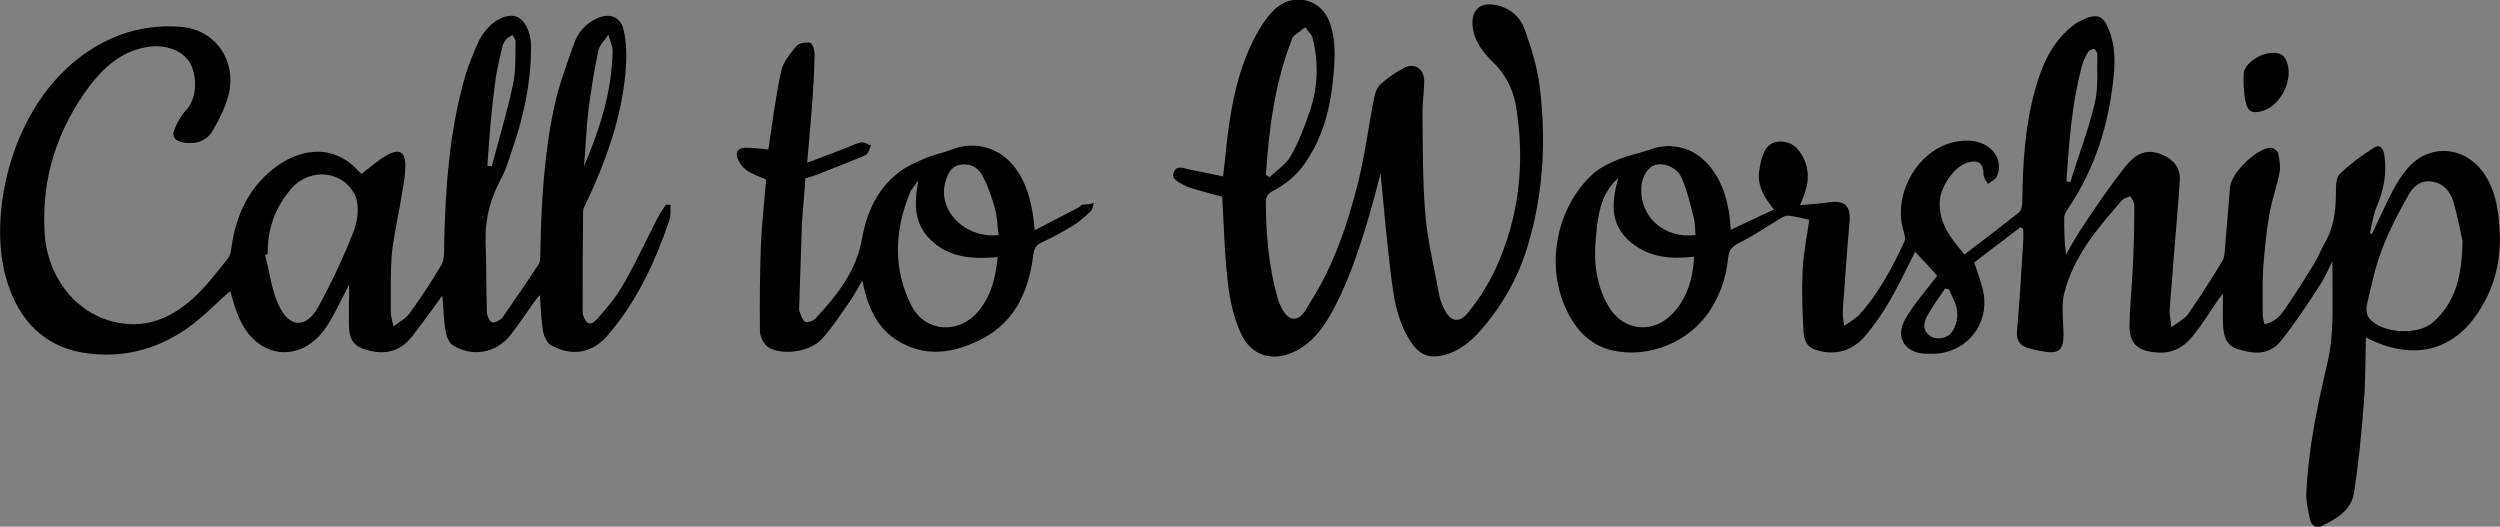 <?xml version="1.0" encoding="utf-8"?>
<!-- Generator: Adobe Illustrator 19.2.1, SVG Export Plug-In . SVG Version: 6.00 Build 0)  -->
<svg version="1.1" id="Layer_1" xmlns="http://www.w3.org/2000/svg" xmlns:xlink="http://www.w3.org/1999/xlink" x="0px" y="0px"
	 viewBox="0 0 566.8 119.4" style="enable-background:new 0 0 566.8 119.4;" xml:space="preserve">
<rect x="0" y="0" width="566.8" height="119.4" fill="#808080" stroke="none"/>
<style type="text/css">
	.st0{fill:#FFFFFF;}
</style>
<g>
	<g>
		<g>
			<path class="st0" d="M197.1,33.7c0.1-0.2,0.2-0.4,0.3-0.6c-0.3-0.1-0.6-0.2-0.9-0.4c0.3,0.1,0.6,0.3,0.9,0.4
				C197.3,33.3,197.2,33.5,197.1,33.7z"/>
			<path class="st0" d="M482.2,44.7c0.3-0.1,0.5-0.2,0.8-0.3v0C482.7,44.6,482.5,44.6,482.2,44.7z"/>
			<path class="st0" d="M197.1,33.7c-0.1,0.3-0.3,0.7-0.4,1C196.8,34.4,197,34,197.1,33.7z"/>
			<path class="st0" d="M510.1,14.2C510.2,14.2,510.2,14.2,510.1,14.2C510.2,14.2,510.2,14.2,510.1,14.2z"/>
			<path class="st0" d="M509,15.9c0.1-0.2,0.2-0.5,0.4-0.7C509.2,15.4,509.1,15.6,509,15.9z"/>
			<path d="M483,44.5c0.1,0.2,0.2,0.3,0.3,0.5C483.2,44.8,483.1,44.6,483,44.5C483,44.5,483,44.5,483,44.5z"/>
			<path d="M566.7,51.7c-0.3-4.5-1-8.8-3.7-12.6c-4.3-6-12.2-6.6-17.1-1c-1.4,1.6-2.5,3.4-3.5,5.3c-1.6,3.1-3.1,6.4-4.6,9.6
				c-0.2,0-0.3-0.1-0.5-0.1c0.5-2,0.7-4.1,1.5-5.9c1.6-3.8,2.4-7.6,1.8-11.7c-0.2-1.4-0.9-2.8-2.4-1.8c-2.7,1.7-5.4,3.7-7.7,5.9
				c-0.9,0.9-0.9,2.8-0.9,4.3c0,4.1-0.5,8.1-2.7,11.7c-0.8,1.4-1.3,2.9-2.2,4.3c-2.1,3.5-4.3,6.9-6.6,10.3c-1.1,1.6-2.4,3.1-4.7,3.5
				c-0.2-0.8-0.4-1.5-0.4-2.2c0-3.4-0.1-6.9,0.1-10.3c0.3-4.1,0.7-8.3,1.4-12.3c0.5-3.2,1.7-6.3,2.3-9.5c0.3-1.4,0-3-0.3-4.5
				c-0.1-0.5-1.1-1.2-1.7-1.2c-3.2,0.1-8.9,5.7-9.2,8.9c-0.4,4.4-0.7,8.9-1.1,13.3c-0.1,1.1-0.1,2.5-0.6,3.4
				c-2.5,4.1-5.1,8.2-7.8,12.1c-0.8,1.1-2.2,1.8-3.8,3c-0.2-1.7-0.4-2.6-0.4-3.6c0.2-3.6,0.6-7.1,0.8-10.7c0.5-6.3,1.1-12.6,1.5-19
				c0.2-2.8-1.4-4.7-3.9-5.8c-3.1-1.3-5.6-0.8-8.3,2.5c-3.4,4.2-6.5,8.8-9.5,13.3c-1.5,2.2-2.8,4.5-4.1,6.8
				c-0.4-2.9-0.4-5.7-0.4-8.4c0-0.5,0.3-1.1,0.6-1.6c5.6-8.2,8.9-17.3,10.2-27.1c0.6-4.2,1.1-8.6-0.3-12.8c-1.5-4.4-2.8-5.3-7.7-2.6
				c-0.3,0.1-0.5,0.4-0.7,0.5c-4.8,3.7-7.1,8.9-8.7,14.6c-2.3,8.3-2.8,16.8-2.9,25.3c0,0.9-0.2,2.1-0.7,2.5c-4,3.2-8.1,6.3-12.4,9.6
				c-3-3.6-6-7.1-5.6-12.3c0.3-3.4,3.5-7.9,6.5-8.6c2.3-0.6,3.4,0.3,3.4,2.7c0,0.7,0.6,1.5,1,2.2c0.7-0.6,1.8-1,2.1-1.8
				c1.5-4-1.4-7.7-6.2-8c-10.5-0.5-17.9,11.3-15,20.6c0.2,0.7,0.5,1.6,0.2,2.2c-2.8,6-5.9,11.9-10.4,16.8c-0.8,0.8-1.9,1.4-3.3,2.4
				c-0.2-1.6-0.4-2.6-0.3-3.6c0.5-6.5,0.9-13.1,1.5-19.6c0.4-4-0.9-5.4-4.9-4.8c-2,0.3-4,0.4-6.3,0.6c0.5-1.3,0.9-2,1.1-2.8
				c1.1-3.2,0.9-6.3-1.1-9.2c-1.2-1.7-2.7-2.5-4.8-2.4c-2,0.1-3,1.4-3.6,3c-0.5,1.3-0.7,2.7-0.9,4c-0.3,3.2,1.2,5.7,3.4,8.4
				c-3.4,1.6-6.5,3-9.8,4.6c-0.1-1.1-0.1-1.7-0.2-2.4c-0.5-4.6-1.8-8.8-4.9-12.4c-3.3-3.8-8.3-5.1-12.9-3.5
				c-2.5,0.9-5.2,1.4-7.6,2.4c-2,0.8-4,1.8-5.6,3.2c-8.2,7.4-10.8,20.3-6.3,30.3c2.1,4.7,5.2,8.4,10.5,9.7c8.4,2,17.8-1.9,22.4-9.2
				c2.3-3.6,3.6-7.5,4-11.7c0.2-1.7,0.8-2.6,2.4-3.4c3.2-1.5,6.1-3.6,9.2-5.4c0.6-0.4,1.4-0.9,2.1-0.8c1.6,0.2,3.2,0.6,4.7,0.9
				c-0.5,3.7-1.3,7.5-1.5,11.2c-0.2,4.7-0.1,9.5,0.2,14.2c0.2,3.1,1.6,4.1,4.8,4.6c3.9,0.5,6.9-0.9,9.4-3.9
				c4.3-5.1,7.2-10.9,10.1-16.8c0.3-0.6,0.6-1.2,1-2c1.9,2,3.6,3.8,5,5.4c-2.5,3.4-5.3,6.4-7.2,9.8c-2.5,4.3,0,7.9,4.9,7.9
				c0.7,0,1.3,0,2,0c7.2-0.5,12.1-6.8,10.8-13.8c-0.4-2.2-1.3-4.4-2.1-6.9c3.3-2.5,6.9-5.3,10.5-8c0.2,0.1,0.4,0.3,0.6,0.4
				c0,0.9,0.1,1.9,0,2.8c-0.4,6.8-0.8,13.5-1.4,20.3c-0.2,2.2,0.6,3.3,2.5,3.9c0.7,0.2,1.4,0.4,2.1,0.5c5.1,1.2,6.2,0.2,5.9-4.9
				c-0.1-2.7-0.4-5.5,0.2-8c2.1-8.4,7.6-14.8,13.1-21.1c0.3-0.3,0.7-0.5,1.1-0.6c0.3-0.1,0.5-0.2,0.8-0.3v0c0,0,0,0,0,0
				c0.1,0.2,0.2,0.3,0.3,0.5c0.3,0.5,0.6,1,0.6,1.6c0,4.4-0.1,8.7-0.3,13.1c-0.2,4.6-0.7,9.2-0.8,13.8c-0.1,4.4,1.8,6.1,6.2,6.4
				c3.6,0.3,6.2-1.2,8.3-3.9c2-2.5,3.7-5.2,5.5-7.9c0.3-0.4,0.6-0.8,1.2-1.5c0,2.6-0.1,4.7,0,6.8c0.1,2.4,0.5,4.8,3.2,5.7
				c3.7,1.2,7.4,1.5,10-1.9c3.1-3.9,5.9-8.1,8.6-12.3c1.3-1.9,2.2-4.1,3-5.7c0,4.3,0.1,9,0,13.7c-0.1,3.1-0.4,6.3-1.1,9.3
				c-2.3,9.7-4.3,19.3-4.8,29.3c-0.1,2.1,0.4,4.2,0.8,6.2c0.3,1.3,1.3,2.2,2.6,1.6c3.3-1.6,6.7-3.5,7.4-7.5c1-6.6,1.7-13.3,2.2-20
				c0.4-5,0.4-10.1,0.5-15.3c11,5.7,20.7,3,26.5-7.4C566,63.8,567.1,57.9,566.7,51.7z M472,15c0.3-1.1,0.8-2.2,1.4-3.2
				c0.2-0.4,0.9-0.7,1.4-0.7c0.2,0,0.7,0.8,0.7,1.2c-0.1,3.8,0.3,7.6-0.6,11.2c-1.4,6-3.7,11.8-5.5,17.8c-0.3-0.1-0.6-0.1-0.9-0.2
				C469.1,32.3,469.7,23.6,472,15z M379,71.3c-4.5,4.6-11.3,3.6-14.4-2c-2.7-4.7-3.3-9.9-2.8-15.2c0.4-4.4,0.8-8.7,3.7-12.3
				c0.3-0.4,0.7-0.7,1.4-1.5c-1.6,5.8-1.9,10.6,2.8,14.6c4.2,3.5,9.1,3.9,14.4,3.3C383.8,63.3,382.5,67.8,379,71.3z M372.1,42.7
				c0.1-2.5,1.4-4.8,3.2-5.3c1.9-0.6,4.8,0.5,5.9,2.8c1.3,2.9,2,6,2.8,9.1c0.3,1.2,0.3,2.6,0.4,4C377.3,54.1,371.9,49.3,372.1,42.7z
				 M442.9,74.7c-0.9,1.9-3.5,2.5-5.1,1.6c-1.9-1.2-1.8-3-0.9-4.6c1.2-2.2,2.7-4.2,4.1-6.3c0.3,0.1,0.6,0.1,0.9,0.2
				c0.6,1.6,1.6,3.1,1.8,4.8C443.9,71.8,443.6,73.4,442.9,74.7z M551.7,73c-3.4,3.1-11.7,2.7-14.6-0.9c-0.5-0.7-0.7-2-0.5-2.9
				c1-4.3,1.9-8.7,3.5-12.8c1.6-4.2,3.7-8.2,5.9-12.1c1.1-2,2.8-3.6,5.5-3.1c2.5,0.4,4,2.2,4.7,4.4c1,3.5,1.7,7.2,2.1,9
				C558.2,62.8,556.6,68.6,551.7,73z"/>
			<path d="M151,46.4c-0.6,0.9-1.3,1.8-1.8,2.8c-2.7,5.2-5.1,10.5-8,15.5c-1.6,2.8-3.7,5.2-5.8,7.6c-1.5,1.7-2.6,1.2-3.2-0.9
				c-0.1-0.3-0.1-0.6-0.1-0.9c0-7.5,0-15,0.1-22.5c0-0.7,0.4-1.4,0.7-2c4.6-9.7,8.2-19.8,9-30.6c0.2-2.9,0.1-5.8-0.5-8.6
				c-0.7-3-3.1-3.9-5.9-2.7c-2.8,1.2-4.6,3.4-5.5,6.2c-1.6,4.5-3.3,9.1-4.3,13.7c-2.4,11.1-3,22.4-3.2,33.7c0,0.7,0,1.6-0.3,2.1
				c-2.7,4.1-5.5,8.2-8.3,12.2c-0.5,0.6-1.8,1.3-2.3,1.1c-0.6-0.2-1.2-1.5-1.2-2.3c-0.2-5.3-0.1-10.6-0.3-15.9
				c-0.2-5.2,1.1-9.9,3.5-14.4c1.2-2.2,1.9-4.7,2.7-7.1c2.5-7.3,4.1-14.9,4.1-22.7c0-3.6-1.5-6.4-3.5-7c-2.3-0.6-5.4,1.1-7.3,3.9
				c-0.6,0.8-1.1,1.7-1.5,2.7c-0.9,2.1-1.8,4.3-2.5,6.5c-3.7,12.6-4.6,25.5-4.9,38.5c0,1.6,0.1,3.4-0.6,4.7
				c-2.2,3.8-4.7,7.5-7.3,11.1c-0.8,1.1-2.1,1.8-3.6,2.9c-0.3-1.5-0.6-2.3-0.6-3.2c0-4.3-0.1-8.6,0.2-12.9c0.4-4,1.3-8,2-12
				c0.4-2.7,1.1-5.5,1.1-8.2c0.1-3.3-1.4-4.1-4.2-2.5c-2,1.1-3.7,2.7-5.7,4.2c-0.2-0.1-0.5-0.4-0.8-0.7c-6.2-6.7-14.1-4.6-19.4-0.3
				c-5.6,4.5-8.3,10.6-9.3,17.5c-0.1,1-0.3,2.1-0.9,2.8c-2.5,3.1-5,6.4-7.9,9c-5.2,4.7-11.3,7.1-18.5,5.1
				c-8.5-2.3-14.6-10.4-15.1-20.2c-0.7-12.3,2.9-23.3,10.2-33.1c3.3-4.3,7.2-7.8,12.8-8.8c4.3-0.8,8.3,0.7,10,3.6
				c1.4,2.5,2,7.8-1.2,11c-1,1.1-1.7,2.5-2.3,3.9c-0.8,1.7,0.1,2.8,1.9,3.1c2.9,0.5,5.4-0.3,6.8-2.8c1.5-2.6,2.9-5.4,3.6-8.3
				c1.7-7.8-3.3-14.5-10.8-15.1c-7.1-0.6-13.7,1-19.8,4.7C3,21.9-2.6,47.4,1.1,62c2.3,9.1,7.6,16.1,17.4,17.9
				c8.5,1.5,16.6-0.4,23.7-5.3c3.7-2.5,6.8-5.9,10-8.6c0.6,2,1.2,4.5,2.3,6.7c4.2,8.8,13.8,9.6,19.3,1.7c1.7-2.5,3-5.3,4.4-8
				c0.3-0.6,0.6-1.2,0.9-1.8c0.2,1.6,0,3,0,4.5c0,1.5,0,3.1,0,4.6c0.1,3.6,1.2,5,4.7,5.8c4,1,7.2-0.1,9.7-3.3c2.3-3,4.5-6,6.8-9.2
				c0.2,2.9,0.3,5.7,0.8,8.5c0.2,1,0.8,2.3,1.6,2.8c4.4,2.7,9.7,1.8,13-2.3c2-2.5,3.7-5.2,5.6-7.8c0.3-0.4,0.6-0.8,1.1-1.3
				c0.2,2.9,0.3,5.5,0.7,8.1c0.2,1.2,0.9,2.8,1.9,3.3c4.7,2.6,9.3,1.8,12.8-2.3c6.6-7.7,10.8-16.7,14-26.2c0.3-1,0.2-2.2,0.2-3.4
				C151.6,46.5,151.3,46.4,151,46.4z M133.4,25.1c0.6-4.6,1.3-9.2,2.3-13.8c0.3-1.2,1.5-2.3,2.2-3.4c0.4,1.3,1,2.5,1,3.8
				c-0.2,9.1-2.9,17.6-6.5,26C132.8,33.5,132.9,29.3,133.4,25.1z M112.2,19.1c0.3-2.7,1-5.4,1.6-8.1c0.1-0.7,0.4-1.4,0.9-2
				c0.3-0.5,1-0.7,1.5-1.1c0.2,0.5,0.7,1,0.7,1.5c-0.1,3.3,0.1,6.6-0.6,9.8c-1.3,6.2-3.2,12.3-4.8,18.5c-0.3,0-0.7-0.1-1-0.1
				C110.9,31.4,111.4,25.2,112.2,19.1z M80.2,52.4c-2.3,5.9-5,11.6-8,17.1c-2.8,5.1-6.7,4.9-9.1-0.5c-1.6-3.5-2-7.5-3-11.2
				c0.2-0.1,0.4-0.1,0.6-0.2c-0.1-5.7,1.7-10.7,5.5-15c4.2-4.7,11.8-3.9,14.4,1.9C81.5,46.7,81.1,50,80.2,52.4z"/>
			<path d="M345.7,6.7c-1-2.8-3.2-4.8-6.3-5.5c-3.8-0.9-6,1.1-5.5,5c0.4,3.2,2.3,5.6,4.5,7.8c2.9,2.8,4.6,6.1,5.3,10
				c2.1,12.8,0.8,25.1-4.6,36.9c-1.6,3.5-3.8,6.9-6.2,9.9c-2.1,2.7-4.2,2.1-5.6-1c-0.4-0.8-0.7-1.6-0.9-2.4
				c-1.1-6.1-2.6-12.1-3.2-18.2c-0.7-7.9-0.6-15.8-0.7-23.8c0-2.3,0.4-4.7,0.4-7c0-2.9-2.3-4.3-4.8-2.9c-1.8,1-3.6,2.2-5.1,3.6
				c-0.7,0.6-1.2,1.8-1.4,2.8c-1.3,6.5-2.1,13.1-3.7,19.5c-2.4,9.6-5.6,19-11,27.4c-1,1.6-2.1,4.1-4.3,3.3c-1.3-0.5-2.4-2.7-2.9-4.4
				c-2.1-7.3-2.7-14.7-2.7-22.3c0-0.7,0.7-1.7,1.4-2c3-1.5,5.5-3.6,7.4-6.3c4.2-6,5.9-12.8,6.5-19.9c0.4-4.1,0.6-8.3-0.9-12.3
				c-2-5.3-8.4-6.7-12.5-2.7c-1.3,1.3-2.4,2.8-3.3,4.3c-3.9,6.6-5.8,13.9-6.9,21.5c-0.6,3.9-0.9,7.9-1.4,12
				c-2.7-0.6-5.3-1.1-7.8-1.6c-1.2-0.3-2.8-1-3.4,0.7c-0.6,1.6,1.1,2.1,2.2,2.8c0.8,0.5,1.7,0.7,2.6,1c2.1,0.6,4.2,1.2,6.2,1.7
				c0.4,6.6,0.5,13.1,1.3,19.6c0.4,3.8,1.3,7.7,2.8,11.1c2.4,5.6,7.7,7,13.1,4c3.2-1.8,5.4-4.6,7.2-7.7c4-7,6.5-14.6,8.8-22.3
				c1-3.4,1.9-6.9,2.7-10c0.8,8.2,1.5,16.6,2.6,24.9c0.6,4.9,1.7,9.8,4.7,13.9c1.7,2.4,3.9,3.1,6.7,2.5c3.5-0.8,6.2-2.9,8.5-5.5
				c4.9-5.5,8.5-11.8,10.7-18.8c3.7-12,4.4-24.2,2.9-36.5C348.6,15.4,347.2,11,345.7,6.7z M292.8,9.2c0.1-0.3,0.2-0.8,0.5-1
				c0.4-0.4,0.8-0.7,1.3-1c0.4-0.3,0.9-0.6,1.3-1c0.1,0.2,0.3,0.4,0.5,0.6c0.5,0.6,1.1,1.2,1.2,1.9c1.4,5.5,1.2,11-0.6,16.4
				c-1.2,3.5-2.5,7-4.3,10.2c-1.1,1.9-3.2,3.3-4.9,4.9c-0.3-0.2-0.5-0.4-0.8-0.6C287.7,29.3,289,19,292.8,9.2z"/>
			<path d="M245.5,46.4c-0.3,0-0.6,0.4-0.9,0.6c-3.2,1.7-6.4,3.3-10,5.2c-0.5-5.5-1.5-10.1-4.4-14.1c-3.4-4.6-9.1-6.3-14.4-4.2
				c-2.1,0.8-4.3,1.2-6.3,2.1c-2.1,0.9-4.3,1.9-6,3.3c-4.8,3.8-7.1,9.2-8.1,15c-1.3,7.2-5.6,12.6-10.4,17.8
				c-0.5,0.6-1.8,1.1-2.4,0.9c-0.6-0.3-1-1.5-1.3-2.3c-0.2-0.4-0.1-0.9-0.1-1.3c0.2-6.1,0.4-12.2,0.6-18.4c0.2-3.5,0.6-7.1,0.8-10.6
				c0.8-0.2,1.4-0.4,2.1-0.6c3.8-1.5,7.7-3,11.5-4.6c0.2-0.1,0.4-0.3,0.6-0.6c0.2-0.3,0.3-0.6,0.4-1c0.1-0.2,0.2-0.4,0.3-0.6
				c-0.3-0.1-0.6-0.2-0.9-0.4c-0.5-0.2-1-0.4-1.4-0.3c-1.5,0.3-2.8,1.1-4.3,1.6c-2.5,1-5.1,1.9-7.9,3c0.4-4.7,0.8-8.8,1.1-13
				c0.3-3.9,0.5-7.7,0.6-11.6c0-0.9-0.5-2.5-1-2.6c-1-0.2-2.6,0.1-3.1,0.7c-1.4,1.7-3.1,3.7-3.5,5.8c-1.3,5.9-2,11.9-2.9,17.7
				c-1.8-0.2-3.5-0.4-5.2-0.4c-1.7,0-2.4,1.1-1.7,2.6c0.4,1,1.2,2,2.1,2.6c1.2,0.8,2.7,1.3,4.3,2c-0.4,5-1,10.1-1.2,15.2
				c-0.2,6.4-0.3,12.8-0.2,19.2c0,1.3,1,3.1,2,3.7c3.3,1.9,9.5,0.9,12.1-2c2.4-2.7,4.4-5.8,6.5-8.8c0.9-1.3,1.6-2.7,2.6-4.4
				c0.2,0.8,0.3,1.1,0.3,1.4c1.1,4.7,3,9.1,7.2,11.9c6.6,4.4,13.5,3.2,19.9-0.2c7.5-4,10.4-11.1,11.4-19.1c0.2-1.3,0.6-2,1.8-2.6
				c2.4-1.1,4.8-2.4,7.1-3.8c1.5-0.9,2.8-2.1,4.1-3.3c0.4-0.4,0.5-1.3,0.7-1.9C247,46.4,246.2,46.3,245.5,46.4z M221.6,70.8
				c-4.4,5-11.8,4.5-14.9-1.4c-4.3-8.4-3.9-17.1-0.4-25.7c0.4-1,1.3-1.9,1.9-2.8c-1,5.5-1.1,10.3,3.6,14.2c4.2,3.5,9.2,3.6,14.4,3.2
				C225.7,63,224.7,67.3,221.6,70.8z M214.3,41.4c0.5-1.8,1.2-3.6,3.2-4c2.1-0.5,4.1,0.4,5.1,2.2c1.3,2.3,2.2,4.9,2.9,7.4
				c0.6,2,0.6,4.1,0.9,6.3C218.8,54.1,212.6,47.8,214.3,41.4z"/>
			<path d="M518,13.1c-0.6-0.8-1.5-1.2-2.7-1.1c-1.8,0-3.9,0.9-5.2,2.2c1.3-1.3,3.3-2.2,5.2-2.2C516.5,11.9,517.4,12.3,518,13.1z"/>
			<path d="M509.4,15.2c0.2-0.3,0.5-0.6,0.8-0.9C509.8,14.5,509.6,14.8,509.4,15.2z"/>
			<path d="M512.8,25.2c4.2-1.1,7.2-7,5.7-11.1c-0.1-0.4-0.3-0.7-0.5-1c-0.6-0.8-1.5-1.2-2.7-1.1c-1.8,0-3.8,0.9-5.2,2.2
				c0,0,0,0,0,0c-0.3,0.3-0.6,0.6-0.8,0.9c-0.1,0.2-0.3,0.5-0.4,0.7c-0.1,0.3-0.2,0.6-0.2,0.9c-0.1,2.1,0,4.2,0.4,6.3
				C509.6,25.3,510.6,25.8,512.8,25.2z"/>
			<path class="st0" d="M296.4,6.8c-0.2-0.2-0.3-0.4-0.5-0.6c-0.4,0.3-0.9,0.7-1.3,1c0.4-0.3,0.9-0.6,1.3-1
				C296,6.4,296.2,6.6,296.4,6.8z"/>
		</g>
	</g>
</g>
</svg>

